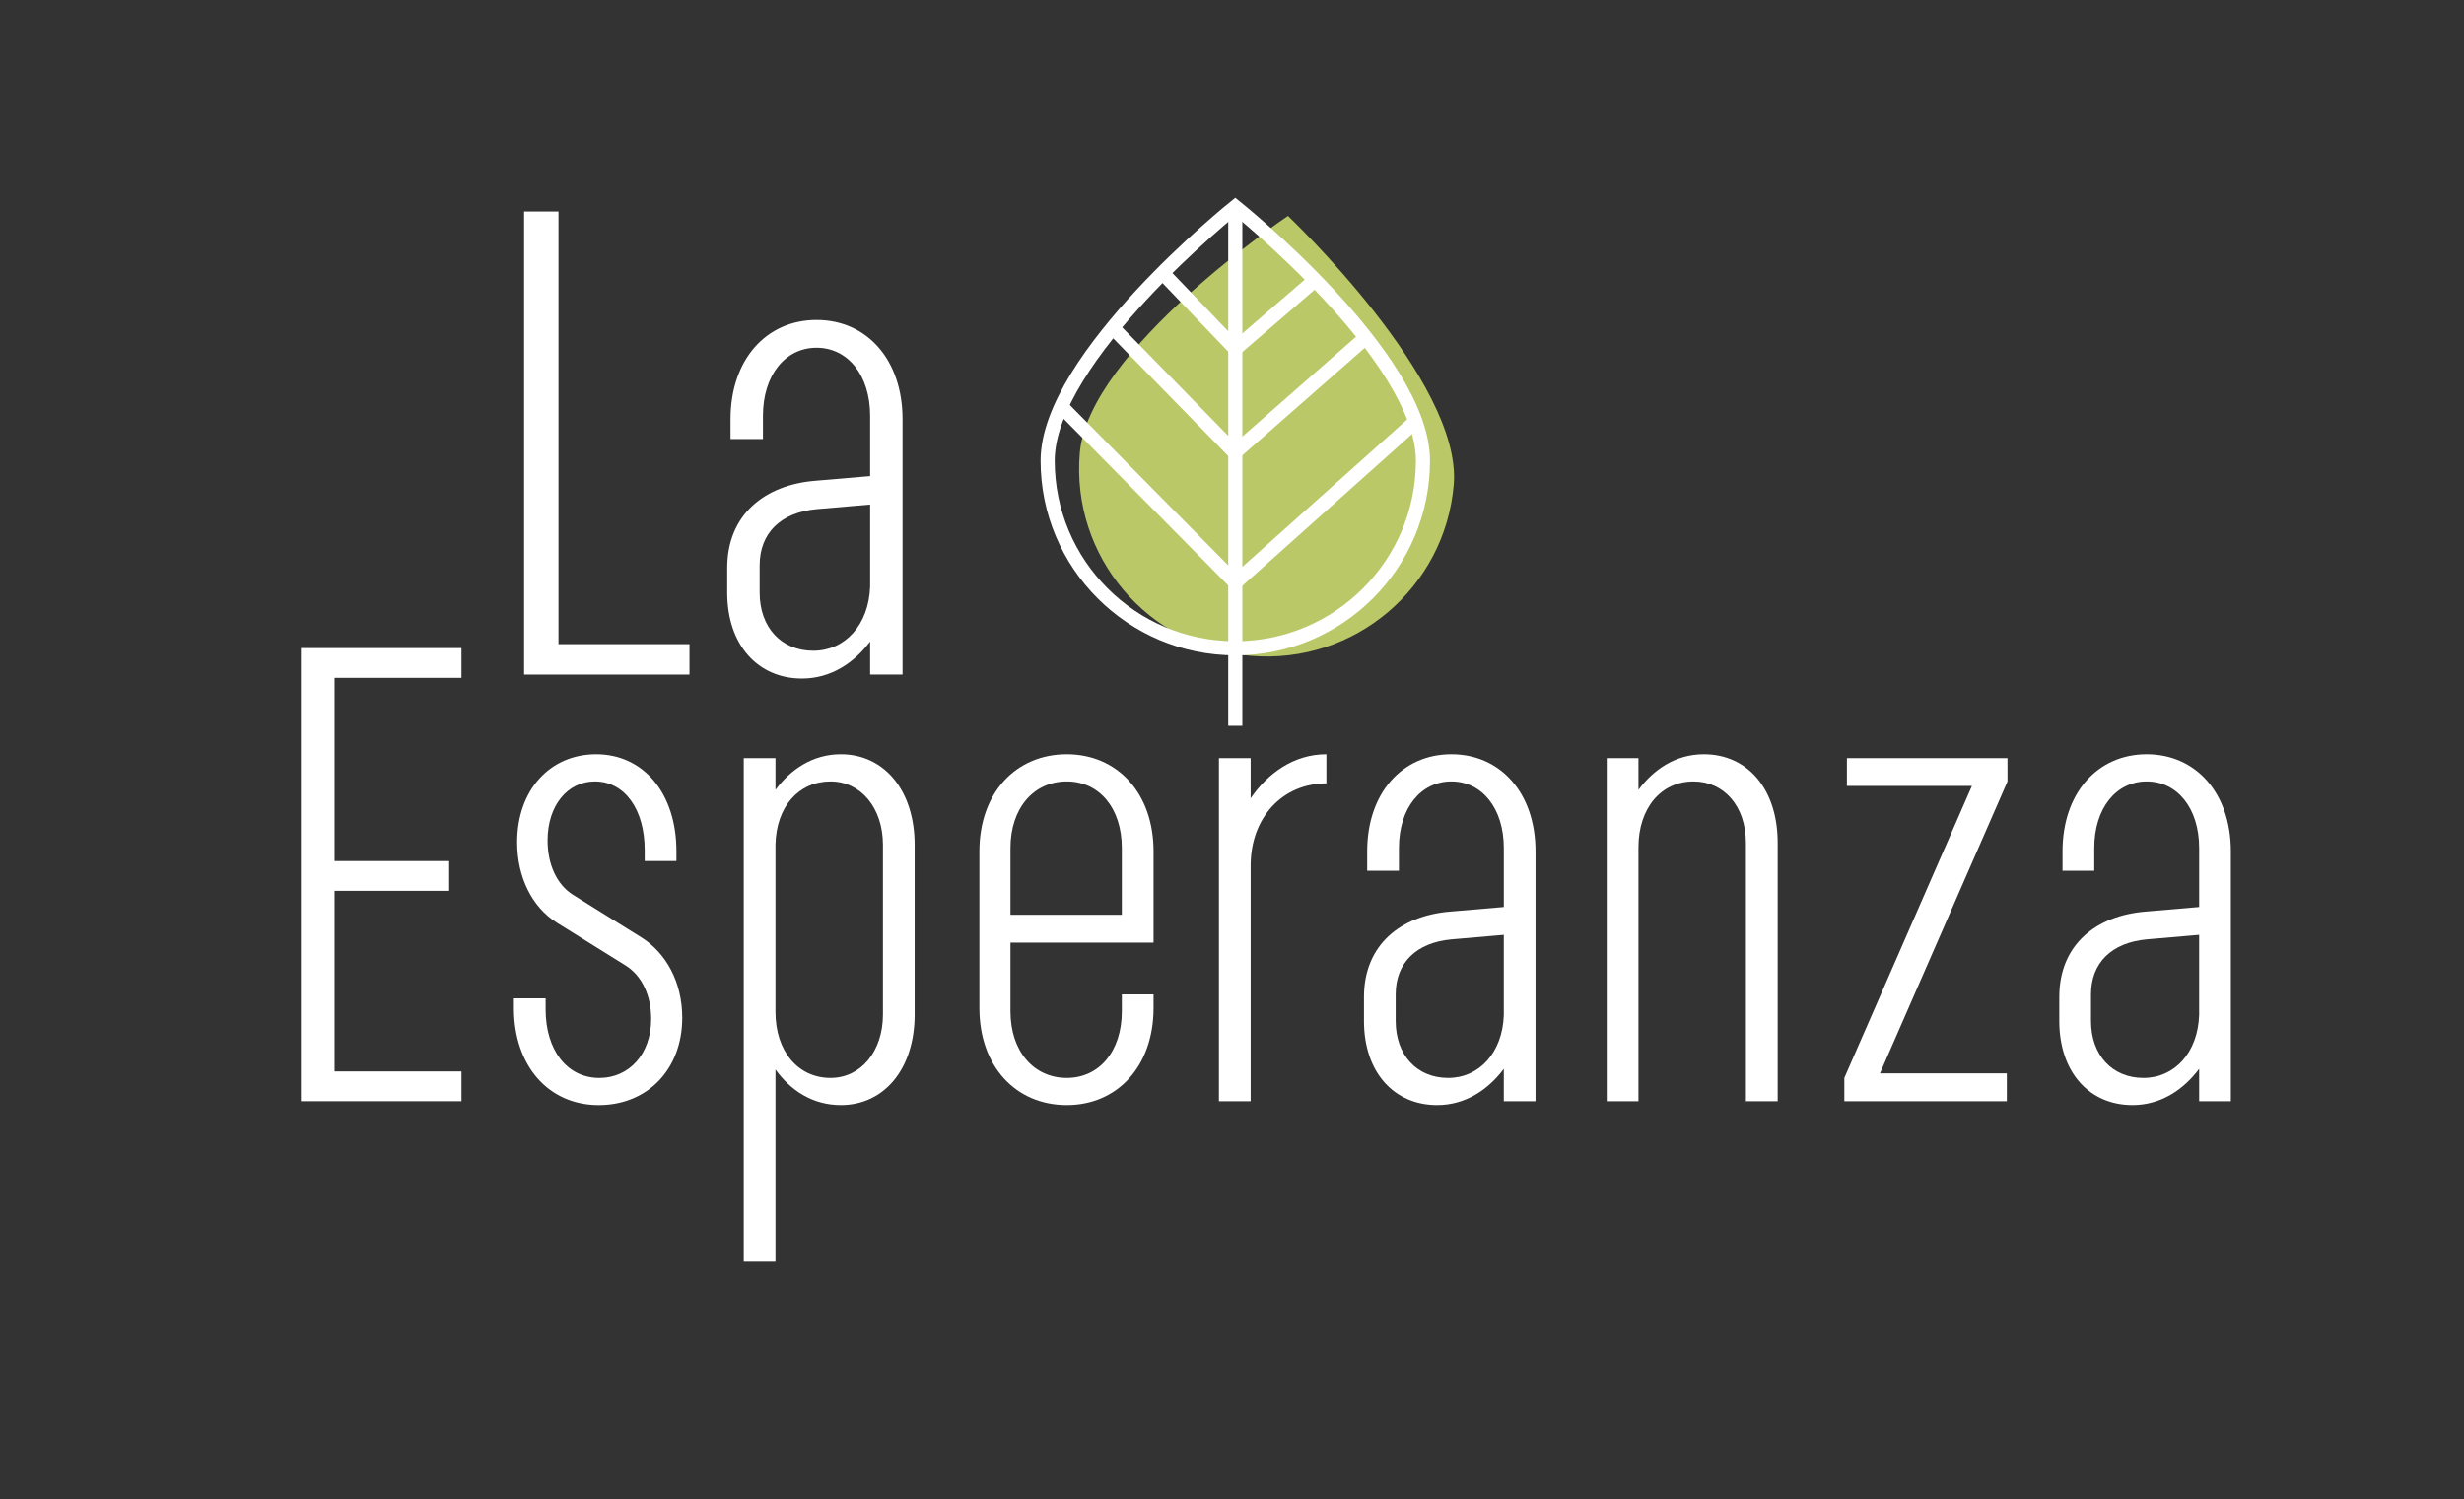 <?xml version="1.0" encoding="utf-8"?>
<!-- Generator: Adobe Illustrator 16.0.0, SVG Export Plug-In . SVG Version: 6.00 Build 0)  -->
<!DOCTYPE svg PUBLIC "-//W3C//DTD SVG 1.1//EN" "http://www.w3.org/Graphics/SVG/1.1/DTD/svg11.dtd">
<svg version="1.1" id="Capa_1" xmlns="http://www.w3.org/2000/svg" xmlns:xlink="http://www.w3.org/1999/xlink" x="0px" y="0px"
	 width="157.29px" height="95.723px" viewBox="0 0 157.29 95.723" enable-background="new 0 0 157.29 95.723" xml:space="preserve">
<rect x="0" y="0" width="157.29" height="95.723" fill="#333333" stroke="none"/>
<g>
	<g>
		<path fill="#FFFFFF" d="M29.458,70.301H19.209V41.373h10.249v1.901h-8.1v11.696h7.315v1.9h-7.315V68.4h8.1V70.301z"/>
		<path fill="#FFFFFF" d="M43.179,54.348v0.621h-2.025v-0.703c0-2.604-1.281-4.38-3.182-4.38c-1.736,0-3.017,1.528-3.017,3.761
			c0,1.529,0.579,2.811,1.612,3.471l4.38,2.729c1.571,0.992,2.604,2.851,2.604,5.123c0,3.307-2.231,5.58-5.331,5.58
			c-3.182,0-5.415-2.479-5.415-6.199v-0.619h2.025v0.701c0,2.604,1.364,4.383,3.431,4.383c1.901,0,3.306-1.53,3.306-3.763
			c0-1.487-0.579-2.769-1.653-3.431l-4.381-2.727c-1.57-0.992-2.521-2.893-2.521-5.125c0-3.347,2.108-5.619,5.042-5.619
			C41.072,48.151,43.179,50.63,43.179,54.348z"/>
		<path fill="#FFFFFF" d="M47.478,48.399h2.024v2.024c0.95-1.281,2.355-2.272,4.174-2.272c2.769,0,4.711,2.313,4.711,5.785v10.827
			c0,3.472-1.943,5.786-4.711,5.786c-1.818,0-3.224-0.951-4.174-2.273v12.277h-2.024V48.399z M56.363,64.763V53.936
			c0-2.355-1.405-4.05-3.348-4.05c-2.025,0-3.472,1.611-3.513,4.05v10.662c0,2.521,1.446,4.217,3.513,4.217
			C54.958,68.815,56.363,67.119,56.363,64.763z"/>
		<path fill="#FFFFFF" d="M73.637,64.35c0,3.72-2.314,6.199-5.538,6.199c-3.265,0-5.579-2.479-5.579-6.199V54.348
			c0-3.718,2.314-6.197,5.579-6.197c3.224,0,5.538,2.479,5.538,6.197v5.828h-9.134v4.381c0,2.562,1.488,4.258,3.596,4.258
			c2.066,0,3.513-1.696,3.513-4.258v-1.074h2.025V64.35z M64.503,54.143v4.256h7.109v-4.256c0-2.563-1.447-4.257-3.513-4.257
			C65.992,49.886,64.503,51.581,64.503,54.143z"/>
		<path fill="#FFFFFF" d="M79.836,70.301h-2.025V48.399h2.025v2.563c1.074-1.572,2.728-2.811,4.835-2.811v1.859
			c-2.811,0-4.835,2.189-4.835,5.248V70.301z"/>
		<path fill="#FFFFFF" d="M87.275,55.589v-1.241c0-3.718,2.231-6.197,5.373-6.197c3.141,0,5.372,2.479,5.372,6.197v15.953h-2.024
			v-2.066c-0.992,1.323-2.439,2.314-4.257,2.314c-2.728,0-4.669-2.066-4.669-5.373v-1.527c0-3.348,2.355-5.209,5.536-5.457
			l3.39-0.289v-3.76c0-2.563-1.406-4.257-3.348-4.257c-1.943,0-3.348,1.694-3.348,4.257v1.446H87.275z M95.996,64.805V59.68
			l-3.348,0.289c-2.231,0.207-3.555,1.488-3.555,3.514v1.693c0,2.191,1.363,3.639,3.348,3.639S95.912,67.203,95.996,64.805z"/>
		<path fill="#FFFFFF" d="M104.591,70.301h-2.025V48.399h2.025v2.024c0.95-1.281,2.355-2.272,4.174-2.272
			c2.77,0,4.713,2.189,4.713,5.661v16.489h-2.027V53.812c0-2.356-1.404-3.926-3.347-3.926c-2.067,0-3.513,1.694-3.513,4.215V70.301z
			"/>
		<path fill="#FFFFFF" d="M117.898,48.399h10.25v1.487l-8.141,18.638h8.099v1.777h-10.372v-1.486l8.143-18.64h-7.979V48.399z"/>
		<path fill="#FFFFFF" d="M131.662,55.589v-1.241c0-3.718,2.231-6.197,5.373-6.197c3.141,0,5.372,2.479,5.372,6.197v15.953h-2.024
			v-2.066c-0.992,1.323-2.438,2.314-4.257,2.314c-2.728,0-4.671-2.066-4.671-5.373v-1.527c0-3.348,2.355-5.209,5.539-5.457
			l3.389-0.289v-3.76c0-2.563-1.406-4.257-3.348-4.257c-1.943,0-3.348,1.694-3.348,4.257v1.446H131.662z M140.382,64.805V59.68
			l-3.348,0.289c-2.232,0.207-3.555,1.488-3.555,3.514v1.693c0,2.191,1.363,3.639,3.348,3.639S140.299,67.203,140.382,64.805z"/>
	</g>
	<g>
		<path fill="#FFFFFF" d="M33.456,13.5h2.195v27.622h8.363v1.943H33.456V13.5z"/>
		<path fill="#FFFFFF" d="M46.633,28.028v-1.267c0-3.801,2.281-6.335,5.491-6.335c3.209,0,5.49,2.534,5.49,6.335v16.303h-2.069
			v-2.112c-1.014,1.352-2.492,2.366-4.351,2.366c-2.787,0-4.772-2.112-4.772-5.492v-1.563c0-3.42,2.407-5.322,5.66-5.575
			l3.463-0.295V26.55c0-2.619-1.437-4.351-3.421-4.351c-1.985,0-3.421,1.732-3.421,4.351v1.478H46.633z M55.545,37.446v-5.237
			l-3.421,0.295c-2.281,0.211-3.632,1.521-3.632,3.591v1.731c0,2.239,1.394,3.718,3.421,3.718
			C53.94,41.544,55.46,39.897,55.545,37.446z"/>
	</g>
	<path fill="#BBC868" d="M92.801,30.934c-0.554,6.592-6.347,11.488-12.939,10.935c-6.591-0.554-11.488-6.346-10.935-12.937
		c0.553-6.593,13.291-15.148,13.291-15.148S93.353,24.342,92.801,30.934z"/>
	<g>
		<g>
			<path fill="none" stroke="#FFFFFF" stroke-width="0.901" stroke-miterlimit="10" d="M90.834,29.409
				c0,6.614-5.364,11.978-11.979,11.978c-6.616,0-11.978-5.364-11.978-11.978c0-6.617,11.978-16.206,11.978-16.206
				S90.834,22.792,90.834,29.409z"/>
			
				<line fill="none" stroke="#FFFFFF" stroke-width="0.901" stroke-miterlimit="10" x1="78.855" y1="13.203" x2="78.855" y2="46.336"/>
			<polyline fill="none" stroke="#FFFFFF" stroke-width="0.901" stroke-miterlimit="10" points="71.105,21 78.821,28.893 
				87.169,21.564 			"/>
			<polyline fill="none" stroke="#FFFFFF" stroke-width="0.901" stroke-miterlimit="10" points="67.77,25.967 78.857,37.193 
				90.412,26.858 			"/>
			<polyline fill="none" stroke="#FFFFFF" stroke-width="0.901" stroke-miterlimit="10" points="74.309,17.524 78.855,22.268 
				83.965,17.863 			"/>
		</g>
	</g>
</g>
<g>
</g>
<g>
</g>
<g>
</g>
<g>
</g>
<g>
</g>
<g>
</g>
</svg>
